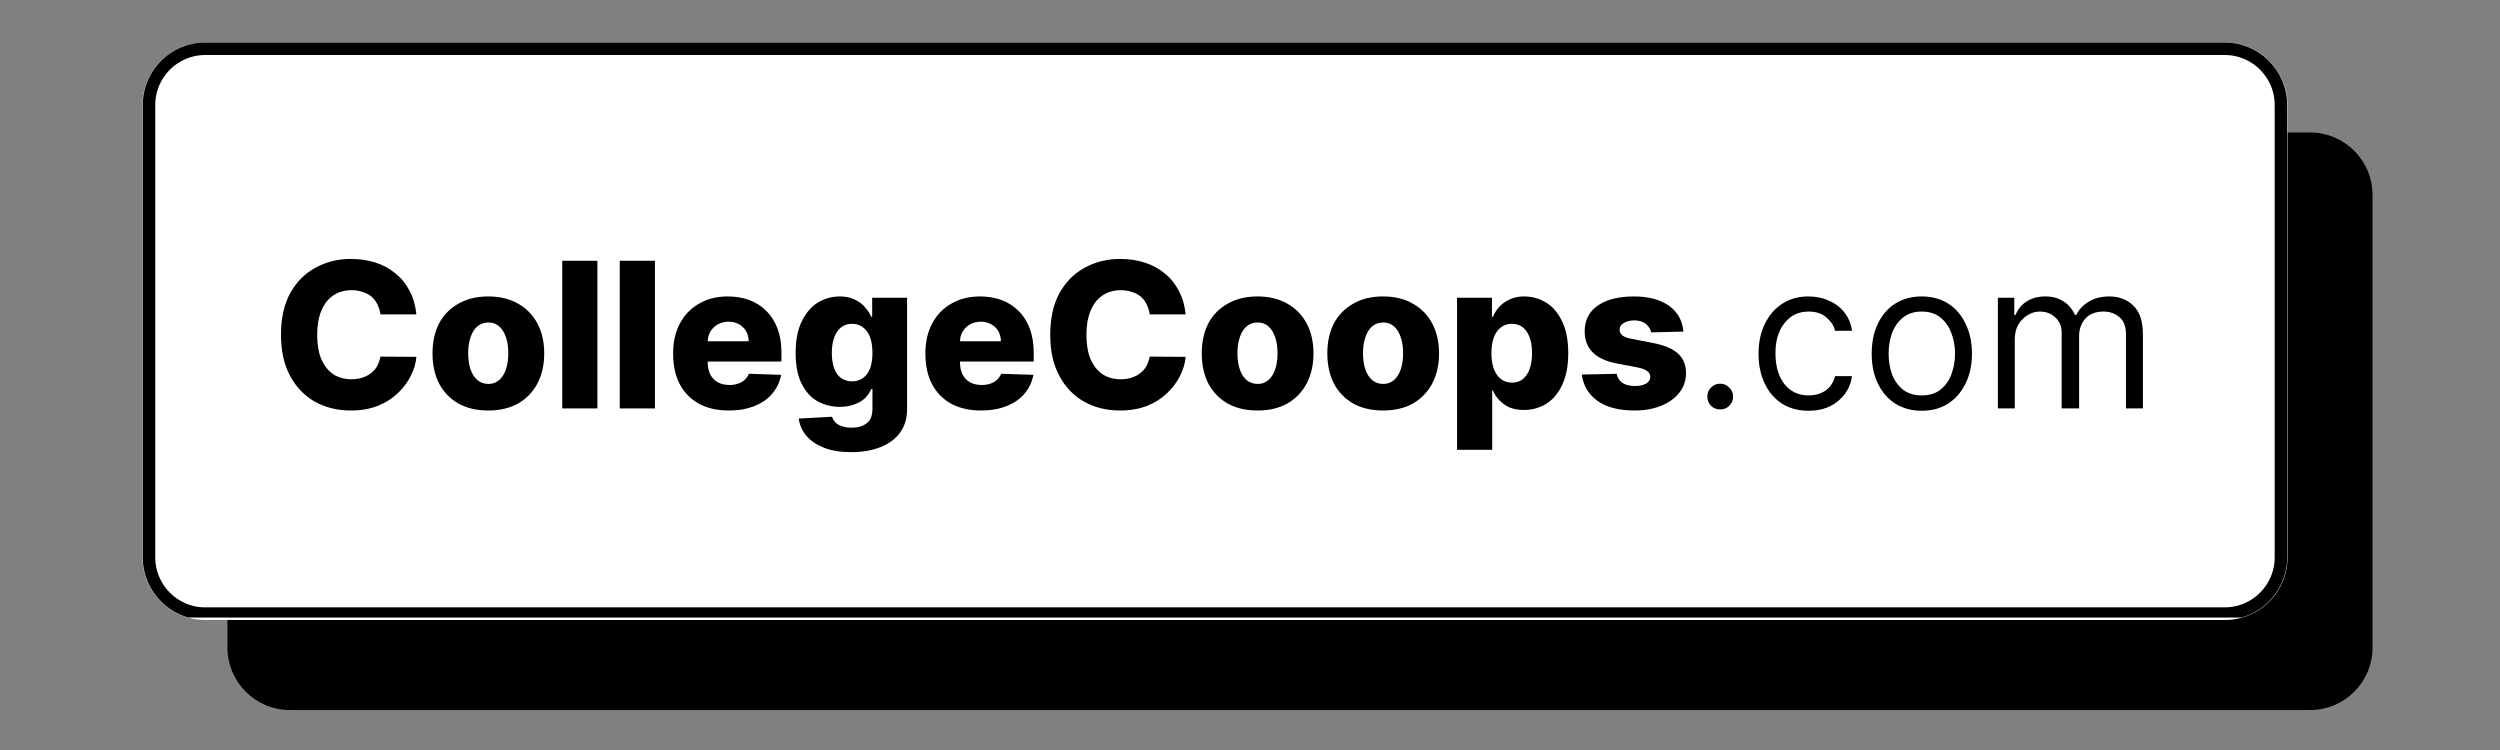 <svg xmlns="http://www.w3.org/2000/svg" xmlns:xlink="http://www.w3.org/1999/xlink" width="200" zoomAndPan="magnify" viewBox="0 0 150 45" height="60" preserveAspectRatio="xMidYMid meet" version="1.0"><rect x="0" y="0" width="150" height="45" fill="#808080" stroke="none"/><defs><g/><clipPath id="0d82902fb9"><path d="M 13.648 7.949 L 142.371 7.949 L 142.371 42.602 L 13.648 42.602 Z M 13.648 7.949 " clip-rule="nonzero"/></clipPath><clipPath id="f7edf1d621"><path d="M 17.398 7.949 L 138.602 7.949 C 140.672 7.949 142.352 9.629 142.352 11.699 L 142.352 38.852 C 142.352 40.922 140.672 42.602 138.602 42.602 L 17.398 42.602 C 15.328 42.602 13.648 40.922 13.648 38.852 L 13.648 11.699 C 13.648 9.629 15.328 7.949 17.398 7.949 Z M 17.398 7.949 " clip-rule="nonzero"/></clipPath><clipPath id="2b518399e9"><path d="M 8.551 2.551 L 137.27 2.551 L 137.27 37.199 L 8.551 37.199 Z M 8.551 2.551 " clip-rule="nonzero"/></clipPath><clipPath id="040d86cea7"><path d="M 12.301 2.551 L 133.5 2.551 C 135.57 2.551 137.25 4.23 137.25 6.301 L 137.25 33.449 C 137.25 35.52 135.57 37.199 133.5 37.199 L 12.301 37.199 C 10.23 37.199 8.551 35.52 8.551 33.449 L 8.551 6.301 C 8.551 4.23 10.23 2.551 12.301 2.551 Z M 12.301 2.551 " clip-rule="nonzero"/></clipPath><clipPath id="93dece4747"><path d="M 8.566 2.551 L 137.414 2.551 L 137.414 37.051 L 8.566 37.051 Z M 8.566 2.551 " clip-rule="nonzero"/></clipPath><clipPath id="2c220980cf"><path d="M 12.312 2.551 L 133.48 2.551 C 135.551 2.551 137.23 4.227 137.23 6.301 L 137.23 33.441 C 137.23 35.512 135.551 37.191 133.48 37.191 L 12.312 37.191 C 10.242 37.191 8.566 35.512 8.566 33.441 L 8.566 6.301 C 8.566 4.227 10.242 2.551 12.312 2.551 Z M 12.312 2.551 " clip-rule="nonzero"/></clipPath></defs><g clip-path="url(#0d82902fb9)"><g clip-path="url(#f7edf1d621)"><path fill="#000000" d="M 13.648 7.949 L 142.371 7.949 L 142.371 42.602 L 13.648 42.602 Z M 13.648 7.949 " fill-opacity="1" fill-rule="nonzero"/></g></g><g clip-path="url(#2b518399e9)"><g clip-path="url(#040d86cea7)"><path fill="#ffffff" d="M 8.551 2.551 L 137.27 2.551 L 137.27 37.199 L 8.551 37.199 Z M 8.551 2.551 " fill-opacity="1" fill-rule="nonzero"/></g></g><g clip-path="url(#93dece4747)"><g clip-path="url(#2c220980cf)"><path stroke-linecap="butt" transform="matrix(0.75, 0, 0, 0.75, 8.565, 2.55)" fill="none" stroke-linejoin="miter" d="M 4.997 0.001 L 166.554 0.001 C 169.314 0.001 171.554 2.235 171.554 5.001 L 171.554 41.189 C 171.554 43.949 169.314 46.189 166.554 46.189 L 4.997 46.189 C 2.236 46.189 0.002 43.949 0.002 41.189 L 0.002 5.001 C 0.002 2.235 2.236 0.001 4.997 0.001 Z M 4.997 0.001 " stroke="#000000" stroke-width="2" stroke-opacity="1" stroke-miterlimit="4"/></g></g><g fill="#000000" fill-opacity="1"><g transform="translate(16.281, 24.505)"><g><path d="M 8.703 -5.641 L 6.547 -5.641 C 6.516 -5.867 6.453 -6.07 6.359 -6.25 C 6.273 -6.426 6.16 -6.578 6.016 -6.703 C 5.867 -6.828 5.691 -6.922 5.484 -6.984 C 5.285 -7.055 5.066 -7.094 4.828 -7.094 C 4.398 -7.094 4.031 -6.988 3.719 -6.781 C 3.406 -6.57 3.164 -6.266 3 -5.859 C 2.832 -5.461 2.75 -4.984 2.75 -4.422 C 2.75 -3.836 2.832 -3.348 3 -2.953 C 3.176 -2.555 3.414 -2.254 3.719 -2.047 C 4.031 -1.848 4.395 -1.75 4.812 -1.75 C 5.051 -1.75 5.266 -1.781 5.453 -1.844 C 5.648 -1.906 5.82 -1.992 5.969 -2.109 C 6.125 -2.223 6.25 -2.363 6.344 -2.531 C 6.438 -2.707 6.504 -2.898 6.547 -3.109 L 8.703 -3.094 C 8.672 -2.707 8.555 -2.32 8.359 -1.938 C 8.172 -1.562 7.91 -1.219 7.578 -0.906 C 7.254 -0.594 6.859 -0.344 6.391 -0.156 C 5.922 0.031 5.379 0.125 4.766 0.125 C 3.961 0.125 3.242 -0.051 2.609 -0.406 C 1.984 -0.758 1.488 -1.273 1.125 -1.953 C 0.758 -2.629 0.578 -3.453 0.578 -4.422 C 0.578 -5.398 0.758 -6.227 1.125 -6.906 C 1.5 -7.582 2.004 -8.094 2.641 -8.438 C 3.273 -8.789 3.984 -8.969 4.766 -8.969 C 5.305 -8.969 5.801 -8.895 6.25 -8.75 C 6.707 -8.602 7.109 -8.383 7.453 -8.094 C 7.805 -7.812 8.086 -7.461 8.297 -7.047 C 8.516 -6.641 8.648 -6.172 8.703 -5.641 Z M 8.703 -5.641 "/></g></g></g><g fill="#000000" fill-opacity="1"><g transform="translate(25.529, 24.505)"><g><path d="M 3.766 0.125 C 3.066 0.125 2.469 -0.016 1.969 -0.297 C 1.469 -0.586 1.082 -0.988 0.812 -1.5 C 0.551 -2.02 0.422 -2.617 0.422 -3.297 C 0.422 -3.984 0.551 -4.582 0.812 -5.094 C 1.082 -5.602 1.469 -6 1.969 -6.281 C 2.469 -6.57 3.066 -6.719 3.766 -6.719 C 4.461 -6.719 5.062 -6.57 5.562 -6.281 C 6.062 -6 6.445 -5.602 6.719 -5.094 C 6.988 -4.582 7.125 -3.984 7.125 -3.297 C 7.125 -2.617 6.988 -2.02 6.719 -1.5 C 6.445 -0.988 6.062 -0.586 5.562 -0.297 C 5.062 -0.016 4.461 0.125 3.766 0.125 Z M 3.781 -1.469 C 4.031 -1.469 4.242 -1.547 4.422 -1.703 C 4.598 -1.859 4.734 -2.07 4.828 -2.344 C 4.922 -2.625 4.969 -2.945 4.969 -3.312 C 4.969 -3.676 4.922 -3.992 4.828 -4.266 C 4.734 -4.547 4.598 -4.766 4.422 -4.922 C 4.242 -5.078 4.031 -5.156 3.781 -5.156 C 3.52 -5.156 3.297 -5.078 3.109 -4.922 C 2.93 -4.766 2.797 -4.547 2.703 -4.266 C 2.609 -3.992 2.562 -3.676 2.562 -3.312 C 2.562 -2.945 2.609 -2.625 2.703 -2.344 C 2.797 -2.07 2.93 -1.859 3.109 -1.703 C 3.297 -1.547 3.52 -1.469 3.781 -1.469 Z M 3.781 -1.469 "/></g></g></g><g fill="#000000" fill-opacity="1"><g transform="translate(33.063, 24.505)"><g><path d="M 2.781 -8.859 L 2.781 0 L 0.672 0 L 0.672 -8.859 Z M 2.781 -8.859 "/></g></g></g><g fill="#000000" fill-opacity="1"><g transform="translate(36.514, 24.505)"><g><path d="M 2.781 -8.859 L 2.781 0 L 0.672 0 L 0.672 -8.859 Z M 2.781 -8.859 "/></g></g></g><g fill="#000000" fill-opacity="1"><g transform="translate(39.965, 24.505)"><g><path d="M 3.766 0.125 C 3.078 0.125 2.477 -0.008 1.969 -0.281 C 1.469 -0.562 1.082 -0.957 0.812 -1.469 C 0.551 -1.977 0.422 -2.586 0.422 -3.297 C 0.422 -3.984 0.555 -4.582 0.828 -5.094 C 1.098 -5.602 1.477 -6 1.969 -6.281 C 2.457 -6.57 3.035 -6.719 3.703 -6.719 C 4.18 -6.719 4.613 -6.645 5 -6.5 C 5.395 -6.352 5.734 -6.133 6.016 -5.844 C 6.305 -5.562 6.531 -5.207 6.688 -4.781 C 6.844 -4.363 6.922 -3.883 6.922 -3.344 L 6.922 -2.812 L 1.156 -2.812 L 1.156 -4.031 L 4.953 -4.031 C 4.953 -4.258 4.898 -4.461 4.797 -4.641 C 4.691 -4.816 4.551 -4.953 4.375 -5.047 C 4.195 -5.148 3.988 -5.203 3.75 -5.203 C 3.508 -5.203 3.297 -5.148 3.109 -5.047 C 2.922 -4.941 2.77 -4.797 2.656 -4.609 C 2.551 -4.43 2.5 -4.227 2.5 -4 L 2.5 -2.75 C 2.5 -2.477 2.551 -2.238 2.656 -2.031 C 2.758 -1.832 2.91 -1.676 3.109 -1.562 C 3.305 -1.457 3.539 -1.406 3.812 -1.406 C 4 -1.406 4.164 -1.43 4.312 -1.484 C 4.469 -1.535 4.598 -1.609 4.703 -1.703 C 4.816 -1.805 4.906 -1.93 4.969 -2.078 L 6.906 -2.016 C 6.82 -1.586 6.645 -1.211 6.375 -0.891 C 6.102 -0.566 5.742 -0.316 5.297 -0.141 C 4.859 0.035 4.348 0.125 3.766 0.125 Z M 3.766 0.125 "/></g></g></g><g fill="#000000" fill-opacity="1"><g transform="translate(47.3, 24.505)"><g><path d="M 3.766 2.625 C 3.129 2.625 2.586 2.535 2.141 2.359 C 1.691 2.18 1.336 1.941 1.078 1.641 C 0.828 1.336 0.676 0.992 0.625 0.609 L 2.625 0.5 C 2.664 0.633 2.734 0.75 2.828 0.844 C 2.93 0.945 3.066 1.023 3.234 1.078 C 3.398 1.129 3.598 1.156 3.828 1.156 C 4.18 1.156 4.473 1.066 4.703 0.891 C 4.93 0.723 5.047 0.43 5.047 0.016 L 5.047 -1.156 L 4.969 -1.156 C 4.883 -0.945 4.758 -0.766 4.594 -0.609 C 4.426 -0.453 4.211 -0.328 3.953 -0.234 C 3.703 -0.141 3.414 -0.094 3.094 -0.094 C 2.613 -0.094 2.172 -0.203 1.766 -0.422 C 1.359 -0.648 1.035 -1.004 0.797 -1.484 C 0.555 -1.961 0.438 -2.578 0.438 -3.328 C 0.438 -4.098 0.562 -4.734 0.812 -5.234 C 1.062 -5.742 1.383 -6.117 1.781 -6.359 C 2.188 -6.598 2.625 -6.719 3.094 -6.719 C 3.438 -6.719 3.734 -6.656 3.984 -6.531 C 4.234 -6.414 4.438 -6.266 4.594 -6.078 C 4.758 -5.898 4.883 -5.707 4.969 -5.5 L 5.031 -5.5 L 5.031 -6.641 L 7.125 -6.641 L 7.125 0.031 C 7.125 0.594 6.984 1.066 6.703 1.453 C 6.422 1.836 6.023 2.129 5.516 2.328 C 5.016 2.523 4.43 2.625 3.766 2.625 Z M 3.828 -1.625 C 4.086 -1.625 4.305 -1.691 4.484 -1.828 C 4.672 -1.961 4.812 -2.156 4.906 -2.406 C 5 -2.664 5.047 -2.973 5.047 -3.328 C 5.047 -3.691 5 -4.004 4.906 -4.266 C 4.812 -4.523 4.672 -4.723 4.484 -4.859 C 4.305 -5.004 4.086 -5.078 3.828 -5.078 C 3.566 -5.078 3.344 -5.004 3.156 -4.859 C 2.977 -4.711 2.844 -4.508 2.75 -4.25 C 2.656 -3.988 2.609 -3.68 2.609 -3.328 C 2.609 -2.973 2.656 -2.664 2.75 -2.406 C 2.844 -2.156 2.977 -1.961 3.156 -1.828 C 3.344 -1.691 3.566 -1.625 3.828 -1.625 Z M 3.828 -1.625 "/></g></g></g><g fill="#000000" fill-opacity="1"><g transform="translate(55.101, 24.505)"><g><path d="M 3.766 0.125 C 3.078 0.125 2.477 -0.008 1.969 -0.281 C 1.469 -0.562 1.082 -0.957 0.812 -1.469 C 0.551 -1.977 0.422 -2.586 0.422 -3.297 C 0.422 -3.984 0.555 -4.582 0.828 -5.094 C 1.098 -5.602 1.477 -6 1.969 -6.281 C 2.457 -6.57 3.035 -6.719 3.703 -6.719 C 4.18 -6.719 4.613 -6.645 5 -6.5 C 5.395 -6.352 5.734 -6.133 6.016 -5.844 C 6.305 -5.562 6.531 -5.207 6.688 -4.781 C 6.844 -4.363 6.922 -3.883 6.922 -3.344 L 6.922 -2.812 L 1.156 -2.812 L 1.156 -4.031 L 4.953 -4.031 C 4.953 -4.258 4.898 -4.461 4.797 -4.641 C 4.691 -4.816 4.551 -4.953 4.375 -5.047 C 4.195 -5.148 3.988 -5.203 3.75 -5.203 C 3.508 -5.203 3.297 -5.148 3.109 -5.047 C 2.922 -4.941 2.77 -4.797 2.656 -4.609 C 2.551 -4.43 2.5 -4.227 2.5 -4 L 2.5 -2.75 C 2.5 -2.477 2.551 -2.238 2.656 -2.031 C 2.758 -1.832 2.91 -1.676 3.109 -1.562 C 3.305 -1.457 3.539 -1.406 3.812 -1.406 C 4 -1.406 4.164 -1.43 4.312 -1.484 C 4.469 -1.535 4.598 -1.609 4.703 -1.703 C 4.816 -1.805 4.906 -1.93 4.969 -2.078 L 6.906 -2.016 C 6.82 -1.586 6.645 -1.211 6.375 -0.891 C 6.102 -0.566 5.742 -0.316 5.297 -0.141 C 4.859 0.035 4.348 0.125 3.766 0.125 Z M 3.766 0.125 "/></g></g></g><g fill="#000000" fill-opacity="1"><g transform="translate(62.436, 24.505)"><g><path d="M 8.703 -5.641 L 6.547 -5.641 C 6.516 -5.867 6.453 -6.07 6.359 -6.25 C 6.273 -6.426 6.16 -6.578 6.016 -6.703 C 5.867 -6.828 5.691 -6.922 5.484 -6.984 C 5.285 -7.055 5.066 -7.094 4.828 -7.094 C 4.398 -7.094 4.031 -6.988 3.719 -6.781 C 3.406 -6.57 3.164 -6.266 3 -5.859 C 2.832 -5.461 2.75 -4.984 2.75 -4.422 C 2.75 -3.836 2.832 -3.348 3 -2.953 C 3.176 -2.555 3.414 -2.254 3.719 -2.047 C 4.031 -1.848 4.395 -1.75 4.812 -1.75 C 5.051 -1.75 5.266 -1.781 5.453 -1.844 C 5.648 -1.906 5.82 -1.992 5.969 -2.109 C 6.125 -2.223 6.25 -2.363 6.344 -2.531 C 6.438 -2.707 6.504 -2.898 6.547 -3.109 L 8.703 -3.094 C 8.672 -2.707 8.555 -2.32 8.359 -1.938 C 8.172 -1.562 7.91 -1.219 7.578 -0.906 C 7.254 -0.594 6.859 -0.344 6.391 -0.156 C 5.922 0.031 5.379 0.125 4.766 0.125 C 3.961 0.125 3.242 -0.051 2.609 -0.406 C 1.984 -0.758 1.488 -1.273 1.125 -1.953 C 0.758 -2.629 0.578 -3.453 0.578 -4.422 C 0.578 -5.398 0.758 -6.227 1.125 -6.906 C 1.5 -7.582 2.004 -8.094 2.641 -8.438 C 3.273 -8.789 3.984 -8.969 4.766 -8.969 C 5.305 -8.969 5.801 -8.895 6.25 -8.75 C 6.707 -8.602 7.109 -8.383 7.453 -8.094 C 7.805 -7.812 8.086 -7.461 8.297 -7.047 C 8.516 -6.641 8.648 -6.172 8.703 -5.641 Z M 8.703 -5.641 "/></g></g></g><g fill="#000000" fill-opacity="1"><g transform="translate(71.684, 24.505)"><g><path d="M 3.766 0.125 C 3.066 0.125 2.469 -0.016 1.969 -0.297 C 1.469 -0.586 1.082 -0.988 0.812 -1.5 C 0.551 -2.02 0.422 -2.617 0.422 -3.297 C 0.422 -3.984 0.551 -4.582 0.812 -5.094 C 1.082 -5.602 1.469 -6 1.969 -6.281 C 2.469 -6.57 3.066 -6.719 3.766 -6.719 C 4.461 -6.719 5.062 -6.57 5.562 -6.281 C 6.062 -6 6.445 -5.602 6.719 -5.094 C 6.988 -4.582 7.125 -3.984 7.125 -3.297 C 7.125 -2.617 6.988 -2.02 6.719 -1.5 C 6.445 -0.988 6.062 -0.586 5.562 -0.297 C 5.062 -0.016 4.461 0.125 3.766 0.125 Z M 3.781 -1.469 C 4.031 -1.469 4.242 -1.547 4.422 -1.703 C 4.598 -1.859 4.734 -2.07 4.828 -2.344 C 4.922 -2.625 4.969 -2.945 4.969 -3.312 C 4.969 -3.676 4.922 -3.992 4.828 -4.266 C 4.734 -4.547 4.598 -4.766 4.422 -4.922 C 4.242 -5.078 4.031 -5.156 3.781 -5.156 C 3.52 -5.156 3.297 -5.078 3.109 -4.922 C 2.93 -4.766 2.797 -4.547 2.703 -4.266 C 2.609 -3.992 2.562 -3.676 2.562 -3.312 C 2.562 -2.945 2.609 -2.625 2.703 -2.344 C 2.797 -2.07 2.93 -1.859 3.109 -1.703 C 3.297 -1.547 3.52 -1.469 3.781 -1.469 Z M 3.781 -1.469 "/></g></g></g><g fill="#000000" fill-opacity="1"><g transform="translate(79.218, 24.505)"><g><path d="M 3.766 0.125 C 3.066 0.125 2.469 -0.016 1.969 -0.297 C 1.469 -0.586 1.082 -0.988 0.812 -1.5 C 0.551 -2.02 0.422 -2.617 0.422 -3.297 C 0.422 -3.984 0.551 -4.582 0.812 -5.094 C 1.082 -5.602 1.469 -6 1.969 -6.281 C 2.469 -6.57 3.066 -6.719 3.766 -6.719 C 4.461 -6.719 5.062 -6.57 5.562 -6.281 C 6.062 -6 6.445 -5.602 6.719 -5.094 C 6.988 -4.582 7.125 -3.984 7.125 -3.297 C 7.125 -2.617 6.988 -2.02 6.719 -1.5 C 6.445 -0.988 6.062 -0.586 5.562 -0.297 C 5.062 -0.016 4.461 0.125 3.766 0.125 Z M 3.781 -1.469 C 4.031 -1.469 4.242 -1.547 4.422 -1.703 C 4.598 -1.859 4.734 -2.07 4.828 -2.344 C 4.922 -2.625 4.969 -2.945 4.969 -3.312 C 4.969 -3.676 4.922 -3.992 4.828 -4.266 C 4.734 -4.547 4.598 -4.766 4.422 -4.922 C 4.242 -5.078 4.031 -5.156 3.781 -5.156 C 3.52 -5.156 3.297 -5.078 3.109 -4.922 C 2.93 -4.766 2.797 -4.547 2.703 -4.266 C 2.609 -3.992 2.562 -3.676 2.562 -3.312 C 2.562 -2.945 2.609 -2.625 2.703 -2.344 C 2.797 -2.07 2.93 -1.859 3.109 -1.703 C 3.297 -1.547 3.52 -1.469 3.781 -1.469 Z M 3.781 -1.469 "/></g></g></g><g fill="#000000" fill-opacity="1"><g transform="translate(86.751, 24.505)"><g><path d="M 0.672 2.484 L 0.672 -6.641 L 2.766 -6.641 L 2.766 -5.5 L 2.828 -5.5 C 2.91 -5.707 3.031 -5.898 3.188 -6.078 C 3.352 -6.266 3.562 -6.414 3.812 -6.531 C 4.062 -6.656 4.359 -6.719 4.703 -6.719 C 5.172 -6.719 5.602 -6.598 6 -6.359 C 6.406 -6.117 6.727 -5.742 6.969 -5.234 C 7.219 -4.734 7.344 -4.094 7.344 -3.312 C 7.344 -2.562 7.223 -1.93 6.984 -1.422 C 6.754 -0.922 6.438 -0.539 6.031 -0.281 C 5.625 -0.031 5.176 0.094 4.688 0.094 C 4.352 0.094 4.062 0.039 3.812 -0.062 C 3.57 -0.176 3.367 -0.32 3.203 -0.5 C 3.035 -0.676 2.91 -0.867 2.828 -1.078 L 2.781 -1.078 L 2.781 2.484 Z M 2.734 -3.312 C 2.734 -2.957 2.781 -2.645 2.875 -2.375 C 2.977 -2.113 3.117 -1.91 3.297 -1.766 C 3.484 -1.617 3.707 -1.547 3.969 -1.547 C 4.227 -1.547 4.445 -1.617 4.625 -1.766 C 4.801 -1.91 4.938 -2.113 5.031 -2.375 C 5.125 -2.645 5.172 -2.957 5.172 -3.312 C 5.172 -3.676 5.125 -3.988 5.031 -4.25 C 4.938 -4.508 4.801 -4.711 4.625 -4.859 C 4.445 -5.004 4.227 -5.078 3.969 -5.078 C 3.707 -5.078 3.484 -5.004 3.297 -4.859 C 3.117 -4.723 2.977 -4.52 2.875 -4.25 C 2.781 -3.988 2.734 -3.676 2.734 -3.312 Z M 2.734 -3.312 "/></g></g></g><g fill="#000000" fill-opacity="1"><g transform="translate(94.535, 24.505)"><g><path d="M 6.469 -4.609 L 4.531 -4.562 C 4.508 -4.695 4.453 -4.816 4.359 -4.922 C 4.273 -5.035 4.16 -5.125 4.016 -5.188 C 3.867 -5.25 3.703 -5.281 3.516 -5.281 C 3.273 -5.281 3.066 -5.227 2.891 -5.125 C 2.723 -5.031 2.641 -4.898 2.641 -4.734 C 2.641 -4.598 2.691 -4.484 2.797 -4.391 C 2.898 -4.297 3.094 -4.223 3.375 -4.172 L 4.656 -3.922 C 5.32 -3.797 5.816 -3.586 6.141 -3.297 C 6.461 -3.004 6.625 -2.613 6.625 -2.125 C 6.625 -1.664 6.488 -1.27 6.219 -0.938 C 5.957 -0.602 5.594 -0.344 5.125 -0.156 C 4.664 0.031 4.141 0.125 3.547 0.125 C 2.598 0.125 1.852 -0.066 1.312 -0.453 C 0.77 -0.848 0.457 -1.375 0.375 -2.031 L 2.469 -2.078 C 2.508 -1.836 2.625 -1.656 2.812 -1.531 C 3.008 -1.406 3.258 -1.344 3.562 -1.344 C 3.832 -1.344 4.051 -1.391 4.219 -1.484 C 4.395 -1.586 4.484 -1.723 4.484 -1.891 C 4.484 -2.047 4.414 -2.164 4.281 -2.25 C 4.156 -2.344 3.953 -2.414 3.672 -2.469 L 2.516 -2.688 C 1.848 -2.812 1.352 -3.035 1.031 -3.359 C 0.707 -3.68 0.547 -4.098 0.547 -4.609 C 0.547 -5.055 0.66 -5.438 0.891 -5.75 C 1.129 -6.062 1.469 -6.301 1.906 -6.469 C 2.352 -6.633 2.879 -6.719 3.484 -6.719 C 4.379 -6.719 5.086 -6.531 5.609 -6.156 C 6.129 -5.781 6.414 -5.266 6.469 -4.609 Z M 6.469 -4.609 "/></g></g></g><g fill="#000000" fill-opacity="1"><g transform="translate(101.535, 24.505)"><g><path d="M 1.672 0.062 C 1.461 0.062 1.281 -0.008 1.125 -0.156 C 0.977 -0.312 0.906 -0.492 0.906 -0.703 C 0.906 -0.922 0.977 -1.102 1.125 -1.25 C 1.281 -1.406 1.461 -1.484 1.672 -1.484 C 1.891 -1.484 2.07 -1.406 2.219 -1.25 C 2.375 -1.102 2.453 -0.922 2.453 -0.703 C 2.453 -0.492 2.375 -0.312 2.219 -0.156 C 2.07 -0.008 1.891 0.062 1.672 0.062 Z M 1.672 0.062 "/></g></g></g><g fill="#000000" fill-opacity="1"><g transform="translate(104.887, 24.505)"><g><path d="M 3.625 0.141 C 3.008 0.141 2.473 -0.004 2.016 -0.297 C 1.566 -0.598 1.223 -1.004 0.984 -1.516 C 0.742 -2.035 0.625 -2.625 0.625 -3.281 C 0.625 -3.957 0.75 -4.551 1 -5.062 C 1.25 -5.582 1.598 -5.988 2.047 -6.281 C 2.492 -6.57 3.016 -6.719 3.609 -6.719 C 4.078 -6.719 4.5 -6.629 4.875 -6.453 C 5.25 -6.285 5.555 -6.047 5.797 -5.734 C 6.035 -5.422 6.18 -5.062 6.234 -4.656 L 5.219 -4.656 C 5.145 -4.957 4.973 -5.223 4.703 -5.453 C 4.441 -5.691 4.082 -5.812 3.625 -5.812 C 3.031 -5.812 2.551 -5.582 2.188 -5.125 C 1.82 -4.676 1.641 -4.07 1.641 -3.312 C 1.641 -2.551 1.816 -1.938 2.172 -1.469 C 2.535 -1.008 3.02 -0.781 3.625 -0.781 C 4.031 -0.781 4.375 -0.879 4.656 -1.078 C 4.938 -1.285 5.125 -1.57 5.219 -1.938 L 6.234 -1.938 C 6.18 -1.539 6.039 -1.188 5.812 -0.875 C 5.582 -0.562 5.281 -0.312 4.906 -0.125 C 4.539 0.051 4.113 0.141 3.625 0.141 Z M 3.625 0.141 "/></g></g></g><g fill="#000000" fill-opacity="1"><g transform="translate(111.677, 24.505)"><g><path d="M 3.625 0.141 C 3.031 0.141 2.504 0 2.047 -0.281 C 1.598 -0.57 1.25 -0.973 1 -1.484 C 0.75 -1.992 0.625 -2.594 0.625 -3.281 C 0.625 -3.977 0.75 -4.582 1 -5.094 C 1.25 -5.613 1.598 -6.016 2.047 -6.297 C 2.504 -6.578 3.031 -6.719 3.625 -6.719 C 4.227 -6.719 4.754 -6.578 5.203 -6.297 C 5.648 -6.016 6 -5.613 6.25 -5.094 C 6.508 -4.582 6.641 -3.977 6.641 -3.281 C 6.641 -2.594 6.508 -1.992 6.25 -1.484 C 6 -0.973 5.648 -0.57 5.203 -0.281 C 4.754 0 4.227 0.141 3.625 0.141 Z M 3.625 -0.781 C 4.082 -0.781 4.457 -0.895 4.75 -1.125 C 5.051 -1.363 5.27 -1.672 5.406 -2.047 C 5.551 -2.43 5.625 -2.844 5.625 -3.281 C 5.625 -3.727 5.551 -4.141 5.406 -4.516 C 5.27 -4.898 5.051 -5.211 4.75 -5.453 C 4.457 -5.691 4.082 -5.812 3.625 -5.812 C 3.176 -5.812 2.801 -5.691 2.5 -5.453 C 2.207 -5.211 1.988 -4.898 1.844 -4.516 C 1.707 -4.141 1.641 -3.727 1.641 -3.281 C 1.641 -2.844 1.707 -2.43 1.844 -2.047 C 1.988 -1.672 2.207 -1.363 2.5 -1.125 C 2.801 -0.895 3.176 -0.781 3.625 -0.781 Z M 3.625 -0.781 "/></g></g></g><g fill="#000000" fill-opacity="1"><g transform="translate(118.934, 24.505)"><g><path d="M 0.938 0 L 0.938 -6.641 L 1.922 -6.641 L 1.922 -5.609 L 2 -5.609 C 2.145 -5.961 2.367 -6.234 2.672 -6.422 C 2.984 -6.617 3.352 -6.719 3.781 -6.719 C 4.219 -6.719 4.582 -6.617 4.875 -6.422 C 5.176 -6.234 5.406 -5.961 5.562 -5.609 L 5.641 -5.609 C 5.805 -5.941 6.055 -6.207 6.391 -6.406 C 6.734 -6.613 7.145 -6.719 7.625 -6.719 C 8.219 -6.719 8.703 -6.531 9.078 -6.156 C 9.453 -5.789 9.641 -5.219 9.641 -4.438 L 9.641 0 L 8.625 0 L 8.625 -4.438 C 8.625 -4.926 8.488 -5.273 8.219 -5.484 C 7.957 -5.703 7.645 -5.812 7.281 -5.812 C 6.812 -5.812 6.445 -5.672 6.188 -5.391 C 5.938 -5.109 5.812 -4.754 5.812 -4.328 L 5.812 0 L 4.766 0 L 4.766 -4.547 C 4.766 -4.922 4.641 -5.223 4.391 -5.453 C 4.148 -5.691 3.836 -5.812 3.453 -5.812 C 3.191 -5.812 2.945 -5.738 2.719 -5.594 C 2.488 -5.457 2.301 -5.266 2.156 -5.016 C 2.02 -4.766 1.953 -4.477 1.953 -4.156 L 1.953 0 Z M 0.938 0 "/></g></g></g></svg>